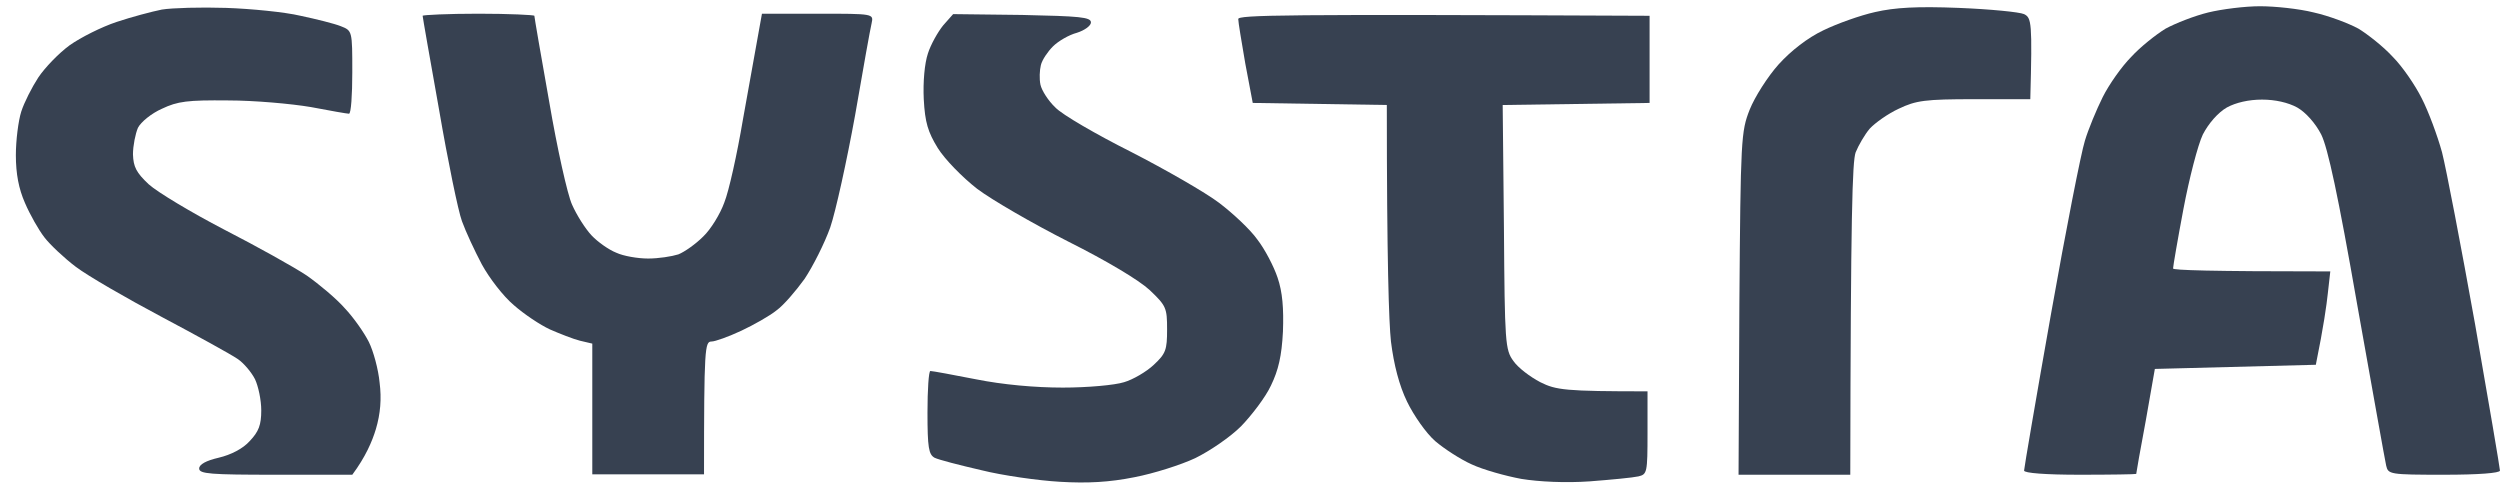 <svg width="133" height="26" viewBox="0 0 133 26" fill="none" xmlns="http://www.w3.org/2000/svg">
<path d="M6.193 1.171C6.986 0.906 8.065 0.619 8.615 0.508C9.165 0.42 10.684 0.376 12.027 0.42C13.348 0.464 15.153 0.641 15.99 0.84C16.826 1.016 17.795 1.259 18.125 1.391C18.742 1.634 18.742 1.634 18.742 3.842C18.742 5.056 18.676 6.05 18.566 6.05C18.478 6.05 17.575 5.895 16.54 5.696C15.506 5.52 13.524 5.343 12.137 5.343C9.98 5.321 9.452 5.387 8.615 5.785C8.065 6.027 7.492 6.491 7.338 6.8C7.206 7.109 7.074 7.749 7.074 8.213C7.096 8.875 7.25 9.184 7.91 9.803C8.373 10.222 10.178 11.304 11.917 12.209C13.678 13.114 15.66 14.218 16.32 14.659C16.981 15.123 17.905 15.896 18.346 16.403C18.808 16.889 19.38 17.706 19.622 18.192C19.864 18.677 20.129 19.649 20.195 20.355C20.305 21.216 20.239 22.011 19.997 22.828C19.798 23.49 19.446 24.307 18.742 25.256H14.669C11.191 25.256 10.596 25.212 10.596 24.925C10.596 24.704 10.97 24.505 11.631 24.351C12.291 24.196 12.93 23.865 13.282 23.468C13.766 22.96 13.899 22.607 13.899 21.834C13.899 21.282 13.744 20.554 13.568 20.178C13.392 19.825 12.974 19.317 12.644 19.097C12.291 18.854 10.486 17.86 8.615 16.867C6.744 15.873 4.674 14.681 4.036 14.196C3.419 13.732 2.649 13.004 2.363 12.628C2.055 12.231 1.592 11.414 1.328 10.796C0.998 10.045 0.844 9.251 0.844 8.257C0.844 7.462 0.976 6.425 1.13 5.939C1.284 5.454 1.702 4.637 2.033 4.129C2.385 3.599 3.133 2.826 3.706 2.407C4.3 1.988 5.401 1.436 6.193 1.171Z" fill="#374151"/>
<path d="M97.004 1.612C97.731 1.259 98.963 0.817 99.756 0.641C100.813 0.398 102.001 0.332 104.203 0.42C105.876 0.486 107.439 0.641 107.681 0.751C108.078 0.95 108.122 1.171 108.012 5.277H105.04C102.42 5.277 101.935 5.343 101.011 5.785C100.438 6.05 99.756 6.535 99.47 6.844C99.206 7.153 98.875 7.727 98.721 8.103C98.545 8.588 98.457 11.326 98.435 25.256H92.491L92.535 16.16C92.601 7.374 92.623 6.999 93.085 5.829C93.35 5.167 94.032 4.085 94.626 3.422C95.287 2.694 96.168 2.01 97.004 1.612Z" fill="#374151"/>
<path d="M115.21 1.524C115.739 1.237 116.751 0.84 117.478 0.663C118.204 0.486 119.437 0.332 120.23 0.332C121.022 0.332 122.299 0.464 123.092 0.663C123.884 0.84 124.941 1.237 125.469 1.524C125.976 1.833 126.812 2.495 127.296 3.025C127.803 3.533 128.485 4.526 128.837 5.233C129.19 5.917 129.674 7.22 129.916 8.103C130.136 8.964 130.929 13.092 131.677 17.264C132.404 21.415 132.998 24.925 132.998 25.035C132.998 25.168 131.853 25.256 130.026 25.256C127.12 25.256 127.054 25.234 126.944 24.77C126.878 24.483 126.196 20.642 125.403 16.205C124.39 10.399 123.84 7.86 123.488 7.153C123.18 6.557 122.673 5.983 122.211 5.718C121.727 5.454 121.044 5.299 120.34 5.299C119.635 5.299 118.953 5.454 118.469 5.718C118.006 5.983 117.5 6.557 117.192 7.153C116.927 7.705 116.465 9.493 116.157 11.127C115.849 12.761 115.607 14.174 115.607 14.284C115.607 14.372 117.478 14.439 123.972 14.439L123.84 15.609C123.774 16.227 123.62 17.353 123.202 19.406L114.638 19.627L114.154 22.386C113.867 23.909 113.647 25.168 113.647 25.212C113.625 25.234 112.282 25.256 110.653 25.256C108.826 25.256 107.681 25.168 107.681 25.035C107.681 24.925 108.32 21.172 109.112 16.712C109.905 12.231 110.719 8.103 110.917 7.485C111.094 6.888 111.534 5.829 111.864 5.167C112.194 4.504 112.877 3.533 113.383 3.025C113.867 2.495 114.704 1.833 115.21 1.524Z" fill="#374151"/>
<path d="M49.364 2.848C49.518 2.363 49.893 1.701 50.179 1.347L50.707 0.751L54.384 0.795C57.422 0.862 58.038 0.906 58.038 1.193C58.038 1.369 57.708 1.612 57.289 1.745C56.871 1.855 56.299 2.186 56.013 2.473C55.748 2.738 55.44 3.18 55.374 3.467C55.308 3.732 55.286 4.195 55.352 4.504C55.418 4.813 55.77 5.365 56.145 5.718C56.497 6.094 58.324 7.153 60.173 8.081C62.023 9.03 64.136 10.244 64.863 10.796C65.589 11.348 66.514 12.209 66.888 12.739C67.284 13.246 67.769 14.174 67.967 14.77C68.231 15.542 68.297 16.403 68.253 17.64C68.187 18.942 68.011 19.693 67.615 20.51C67.328 21.128 66.602 22.077 66.029 22.673C65.457 23.247 64.356 23.998 63.586 24.373C62.837 24.726 61.384 25.19 60.35 25.388C59.029 25.653 57.862 25.72 56.387 25.631C55.242 25.565 53.349 25.3 52.204 25.013C51.059 24.748 49.937 24.461 49.717 24.351C49.408 24.174 49.342 23.821 49.342 21.945C49.342 20.73 49.408 19.737 49.496 19.737C49.606 19.737 50.685 19.936 51.918 20.178C53.349 20.465 55.066 20.62 56.541 20.62C57.862 20.62 59.315 20.488 59.799 20.333C60.261 20.201 60.988 19.781 61.384 19.406C62.023 18.81 62.089 18.611 62.089 17.529C62.089 16.381 62.045 16.271 61.164 15.432C60.592 14.902 58.897 13.887 56.827 12.849C54.956 11.9 52.776 10.641 51.984 10.045C51.191 9.427 50.267 8.478 49.893 7.882C49.364 7.021 49.21 6.513 49.144 5.277C49.1 4.35 49.188 3.378 49.364 2.848Z" fill="#374151"/>
<path d="M66.249 3.378C66.051 2.23 65.875 1.171 65.875 1.016C65.853 0.795 68.121 0.751 87.758 0.84V5.476L79.943 5.586L80.009 12.098C80.053 18.258 80.075 18.611 80.515 19.207C80.757 19.56 81.396 20.046 81.946 20.333C82.783 20.752 83.267 20.819 87.648 20.819V23.026C87.648 25.146 87.626 25.234 87.163 25.344C86.877 25.41 85.711 25.521 84.566 25.609C83.289 25.698 81.88 25.631 80.933 25.477C80.097 25.322 78.908 24.991 78.292 24.704C77.697 24.439 76.817 23.865 76.354 23.468C75.87 23.048 75.21 22.099 74.857 21.37C74.439 20.51 74.153 19.406 73.999 18.169C73.889 17.154 73.779 13.887 73.779 5.586L66.646 5.476L66.249 3.378Z" fill="#374151"/>
<path d="M23.365 5.873C22.881 3.158 22.484 0.906 22.484 0.84C22.484 0.795 23.827 0.729 25.456 0.729C27.085 0.729 28.428 0.795 28.428 0.84C28.428 0.906 28.78 2.959 29.221 5.431C29.639 7.882 30.189 10.354 30.432 10.884C30.674 11.436 31.136 12.165 31.466 12.518C31.797 12.871 32.391 13.291 32.787 13.445C33.161 13.622 33.932 13.754 34.482 13.754C35.033 13.754 35.737 13.644 36.089 13.533C36.42 13.401 37.014 12.982 37.41 12.584C37.806 12.209 38.313 11.392 38.533 10.774C38.775 10.178 39.215 8.191 39.524 6.359C39.854 4.548 40.206 2.539 40.536 0.729H43.508C46.48 0.729 46.48 0.729 46.37 1.237C46.304 1.502 45.908 3.709 45.49 6.138C45.049 8.566 44.455 11.26 44.169 12.098C43.861 12.96 43.244 14.174 42.804 14.836C42.342 15.476 41.681 16.249 41.307 16.514C40.955 16.801 40.096 17.286 39.436 17.596C38.775 17.905 38.049 18.169 37.85 18.169C37.498 18.169 37.454 18.501 37.454 25.234H31.51V18.28L30.85 18.125C30.498 18.037 29.771 17.75 29.265 17.529C28.736 17.286 27.878 16.712 27.328 16.227C26.777 15.763 26.029 14.792 25.632 14.063C25.258 13.357 24.774 12.319 24.576 11.767C24.378 11.238 23.827 8.566 23.365 5.873Z" fill="#374151"/>
</svg>
